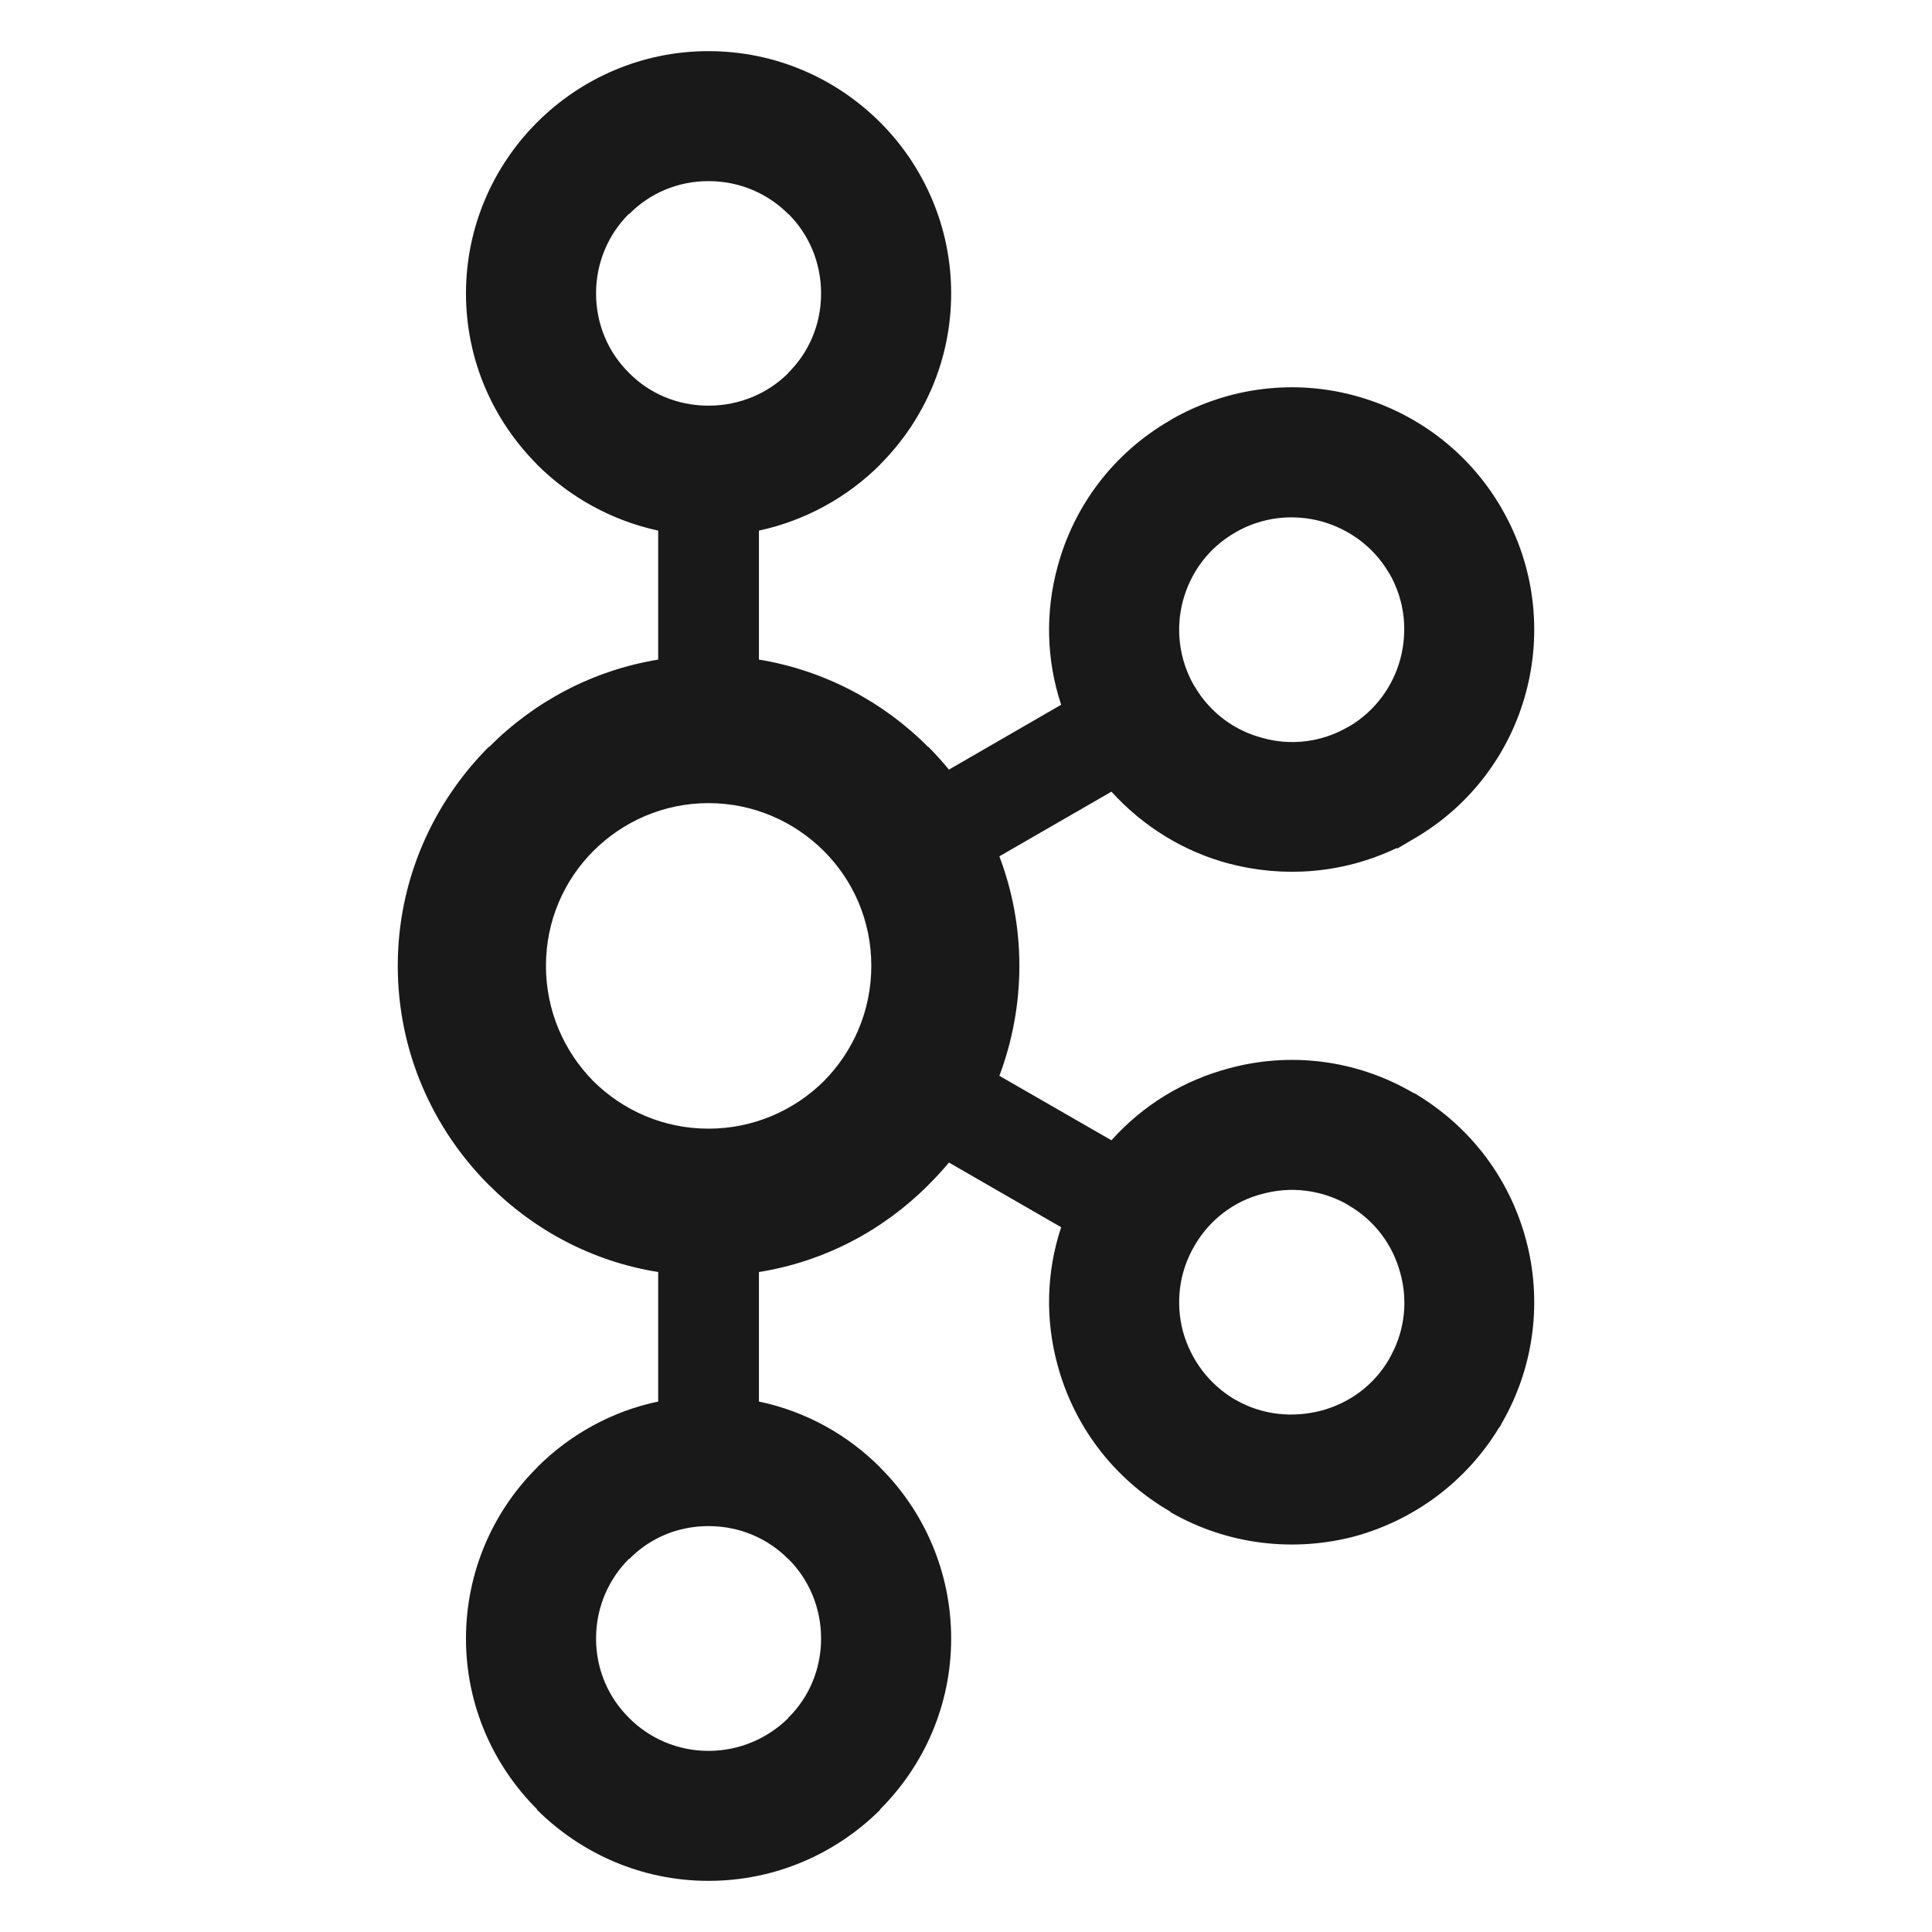 <svg width="340" height="340" viewBox="0 0 340 340" fill="none" xmlns="http://www.w3.org/2000/svg">
<path d="M138.708 37.652C135.142 34.076 130.194 31.874 124.679 31.874C119.178 31.874 114.268 34.076 110.747 37.652H110.657C107.101 41.203 104.896 46.158 104.896 51.632C104.896 57.137 107.101 62.061 110.657 65.578L110.747 65.674C114.268 69.219 119.178 71.39 124.679 71.39C130.194 71.39 135.142 69.219 138.708 65.674L138.75 65.578C142.319 62.061 144.497 57.137 144.497 51.632C144.497 46.158 142.319 41.203 138.75 37.652H138.708ZM124.679 308.126C130.194 308.126 135.142 305.882 138.708 302.372L138.75 302.269C142.319 298.766 144.497 293.811 144.497 288.364C144.497 282.86 142.319 277.929 138.75 274.36H138.708C135.142 270.75 130.194 268.568 124.679 268.568C119.178 268.568 114.268 270.75 110.747 274.36H110.657C107.101 277.929 104.896 282.86 104.896 288.364C104.896 293.811 107.101 298.766 110.657 302.269L110.747 302.372C114.268 305.882 119.178 308.126 124.679 308.126ZM232.469 248.26C237.368 246.974 241.803 243.834 244.514 239.083L244.878 238.388C247.287 233.889 247.727 228.689 246.439 224.072C245.141 219.145 241.962 214.774 237.216 212.053L236.935 211.866C232.31 209.328 227.047 208.775 222.207 210.092C217.287 211.32 212.866 214.591 210.172 219.301C207.444 223.982 206.876 229.363 208.181 234.315C209.528 239.187 212.682 243.589 217.401 246.341H217.429C222.158 249.055 227.504 249.543 232.469 248.26ZM144.971 149.752C139.778 144.579 132.611 141.336 124.679 141.336C116.758 141.336 109.611 144.579 104.428 149.752C99.263 154.919 96.078 162.045 96.078 169.967C96.078 177.889 99.263 185.047 104.428 190.272C109.611 195.414 116.758 198.626 124.679 198.626C132.611 198.626 139.778 195.414 144.971 190.272C150.151 185.047 153.336 177.889 153.336 169.967C153.336 162.045 150.151 154.919 144.971 149.752ZM133.56 116.076C145.075 117.971 155.413 123.48 163.318 131.429H163.377C164.633 132.681 165.856 134.061 166.995 135.437L186.747 124.026C184.091 116.011 183.967 107.632 186.103 99.772C188.918 89.25 195.748 79.831 205.99 73.928L206.322 73.717C216.453 67.995 227.965 66.802 238.355 69.613C248.88 72.431 258.373 79.285 264.284 89.496V89.527C270.166 99.683 271.357 111.336 268.552 121.827C265.751 132.346 258.896 141.83 248.665 147.698L245.968 149.289H245.695C236.232 153.788 225.828 154.493 216.273 151.979C208.427 149.905 201.233 145.527 195.596 139.32L175.872 150.7C178.14 156.689 179.393 163.145 179.393 169.967C179.393 176.755 178.14 183.304 175.872 189.324L195.596 200.673C201.233 194.369 208.427 190.092 216.273 188.01C226.801 185.137 238.469 186.357 248.665 192.295L249.32 192.599V192.63C259.17 198.595 265.783 207.8 268.552 218.197C271.357 228.626 270.166 240.286 264.284 250.463L263.927 251.172L263.885 251.113C257.979 260.923 248.665 267.569 238.386 270.38C227.843 273.157 216.172 271.971 205.99 266.12V266.041C195.748 260.128 188.918 250.688 186.103 240.186C183.967 232.361 184.091 223.982 186.747 215.971L166.995 204.587C165.856 205.964 164.633 207.281 163.377 208.533L163.318 208.595C155.413 216.517 145.075 222.022 133.56 223.855V246.649C141.765 248.36 149.112 252.458 154.866 258.208L154.898 258.267C162.611 265.937 167.389 276.622 167.389 288.364C167.389 300.073 162.611 310.695 154.898 318.403L154.866 318.524C147.097 326.228 136.44 331 124.679 331C112.98 331 102.296 326.228 94.544 318.524H94.513V318.403C86.792 310.695 82.004 300.073 82.004 288.364C82.004 276.622 86.792 265.937 94.513 258.267V258.208H94.544C100.295 252.458 107.655 248.36 115.83 246.649V223.855C104.318 222.022 93.997 216.517 86.106 208.595L86.023 208.533C76.17 198.657 70 185.047 70 169.967C70 154.919 76.17 141.308 86.023 131.429H86.106C93.997 123.48 104.318 117.971 115.83 116.076V93.379C107.655 91.608 100.295 87.511 94.544 81.791H94.513V81.729C86.792 73.991 82.004 63.378 82.004 51.632C82.004 39.948 86.792 29.242 94.513 21.535L94.544 21.504C102.296 13.768 112.98 9 124.679 9C136.44 9 147.097 13.768 154.866 21.504V21.535H154.898C162.611 29.242 167.389 39.948 167.389 51.632C167.389 63.378 162.611 73.991 154.898 81.729L154.866 81.791C149.112 87.511 141.765 91.608 133.56 93.379V116.076ZM244.514 100.938L244.344 100.689C241.623 96.104 237.275 93.047 232.469 91.73C227.504 90.412 222.158 90.965 217.401 93.69H217.429C212.682 96.38 209.507 100.779 208.181 105.71C206.876 110.602 207.444 116.011 210.172 120.724L210.266 120.845C212.997 125.496 217.349 128.615 222.207 129.87C227.089 131.249 232.528 130.665 237.216 127.94L237.468 127.819C242.084 125.067 245.158 120.724 246.439 115.952C247.748 111.028 247.225 105.647 244.514 100.938Z" fill="#1A1919"/>
</svg>
